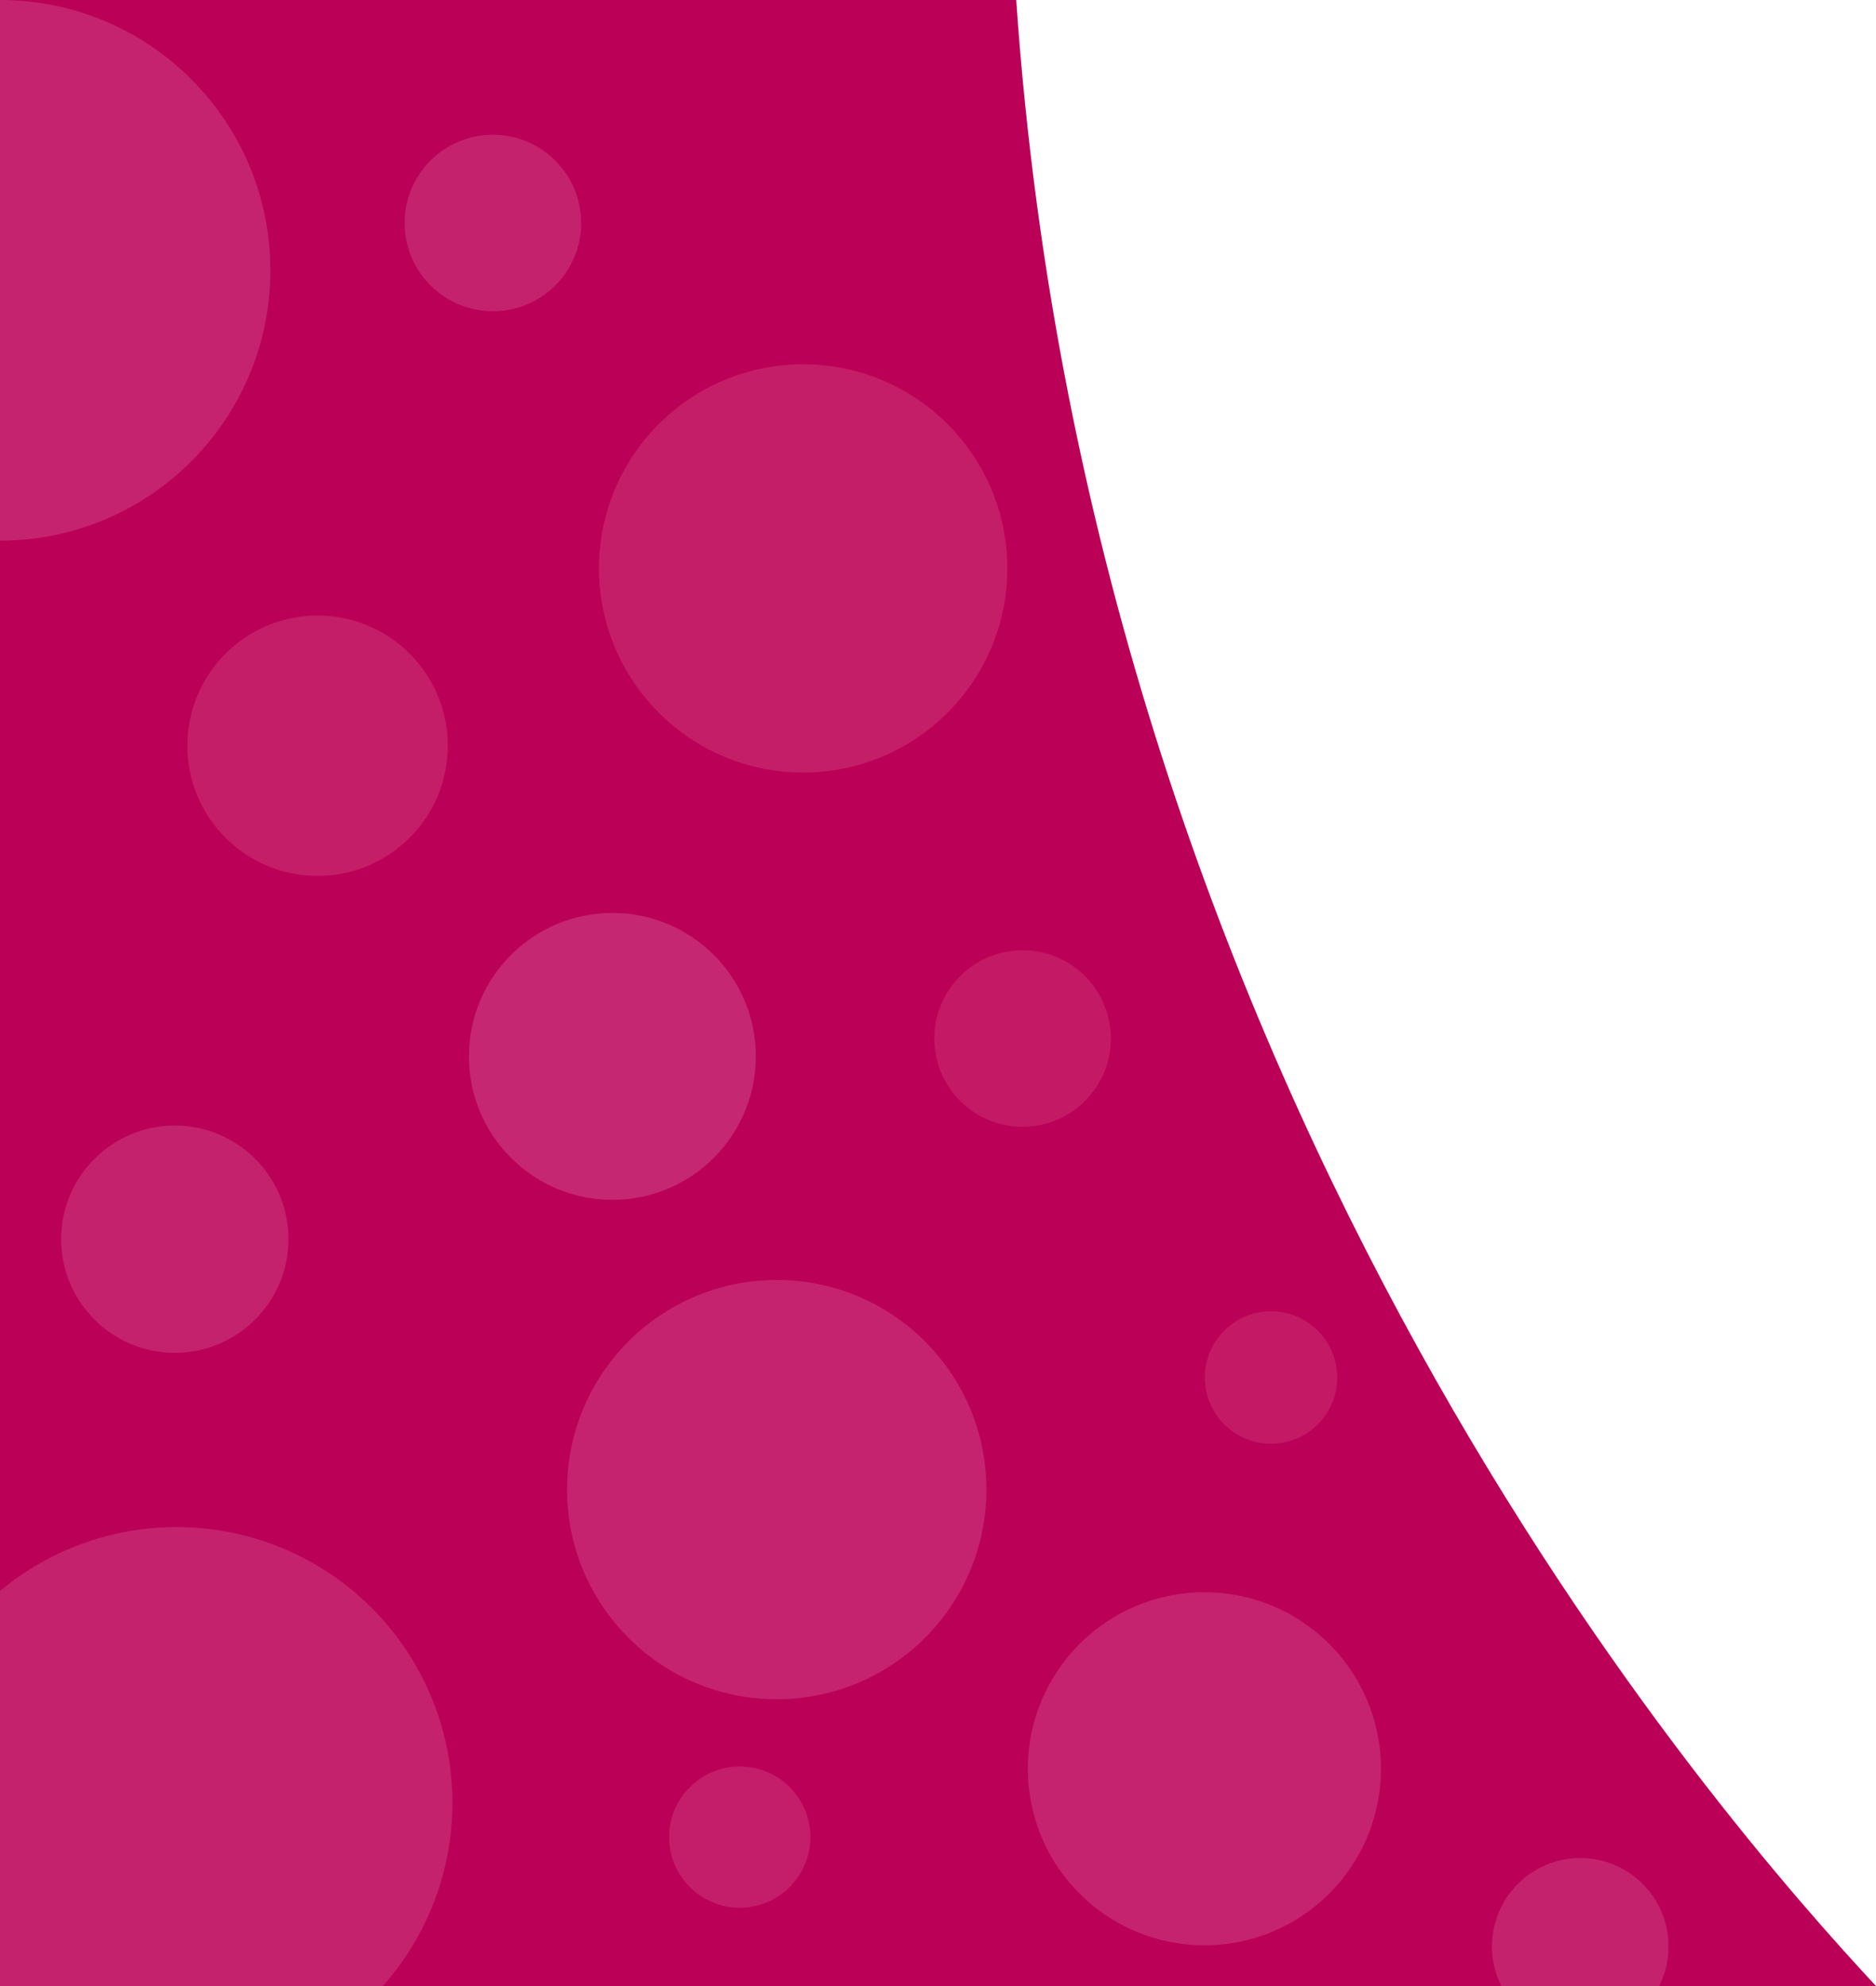 <?xml version="1.0" encoding="UTF-8"?><svg id="_レイヤー_1" xmlns="http://www.w3.org/2000/svg" width="850" height="900" xmlns:xlink="http://www.w3.org/1999/xlink" viewBox="0 0 850 900"><defs><style>.cls-1{fill:none;}.cls-2{clip-path:url(#clippath);}.cls-3{fill:#f7c7dc;}.cls-4{fill:#f3aab8;}.cls-5{fill:#fbe0ec;}.cls-6{fill:#bb0057;}.cls-7{opacity:.25;}.cls-8{opacity:.6;}.cls-9{opacity:.7;}</style><clipPath id="clippath"><rect class="cls-1" width="756" height="900"/></clipPath></defs><path class="cls-6" d="M0,0V900H850C781.942,826.786,495.084,503.19,460.438,0H0Z"/><g class="cls-7"><g class="cls-2"><g><g class="cls-9"><circle class="cls-3" cx="351.933" cy="675.035" r="95"/></g><g class="cls-9"><circle class="cls-5" cx="277.465" cy="478.717" r="65"/></g><g class="cls-8"><circle class="cls-5" cx="716" cy="882" r="40"/></g><g class="cls-8"><circle class="cls-4" cx="463.324" cy="470.614" r="40"/></g><g class="cls-8"><circle class="cls-5" cx="223.324" cy="101.051" r="40"/></g><g class="cls-8"><circle class="cls-4" cx="575.887" cy="624.239" r="30"/></g><g class="cls-8"><circle class="cls-3" cx="335.182" cy="832.507" r="32"/></g><g class="cls-9"><circle class="cls-3" cy="122.5" r="122.5"/></g><g class="cls-9"><circle class="cls-4" cx="363.906" cy="257.583" r="92.5"/></g><g class="cls-9"><circle class="cls-3" cx="545.706" cy="801.545" r="80"/></g><g class="cls-9"><circle class="cls-4" cx="143.89" cy="337.93" r="59"/></g><g class="cls-8"><circle class="cls-5" cx="80" cy="817" r="125"/></g><g class="cls-8"><circle class="cls-5" cx="79.204" cy="561.546" r="51.5"/></g></g></g></g></svg>